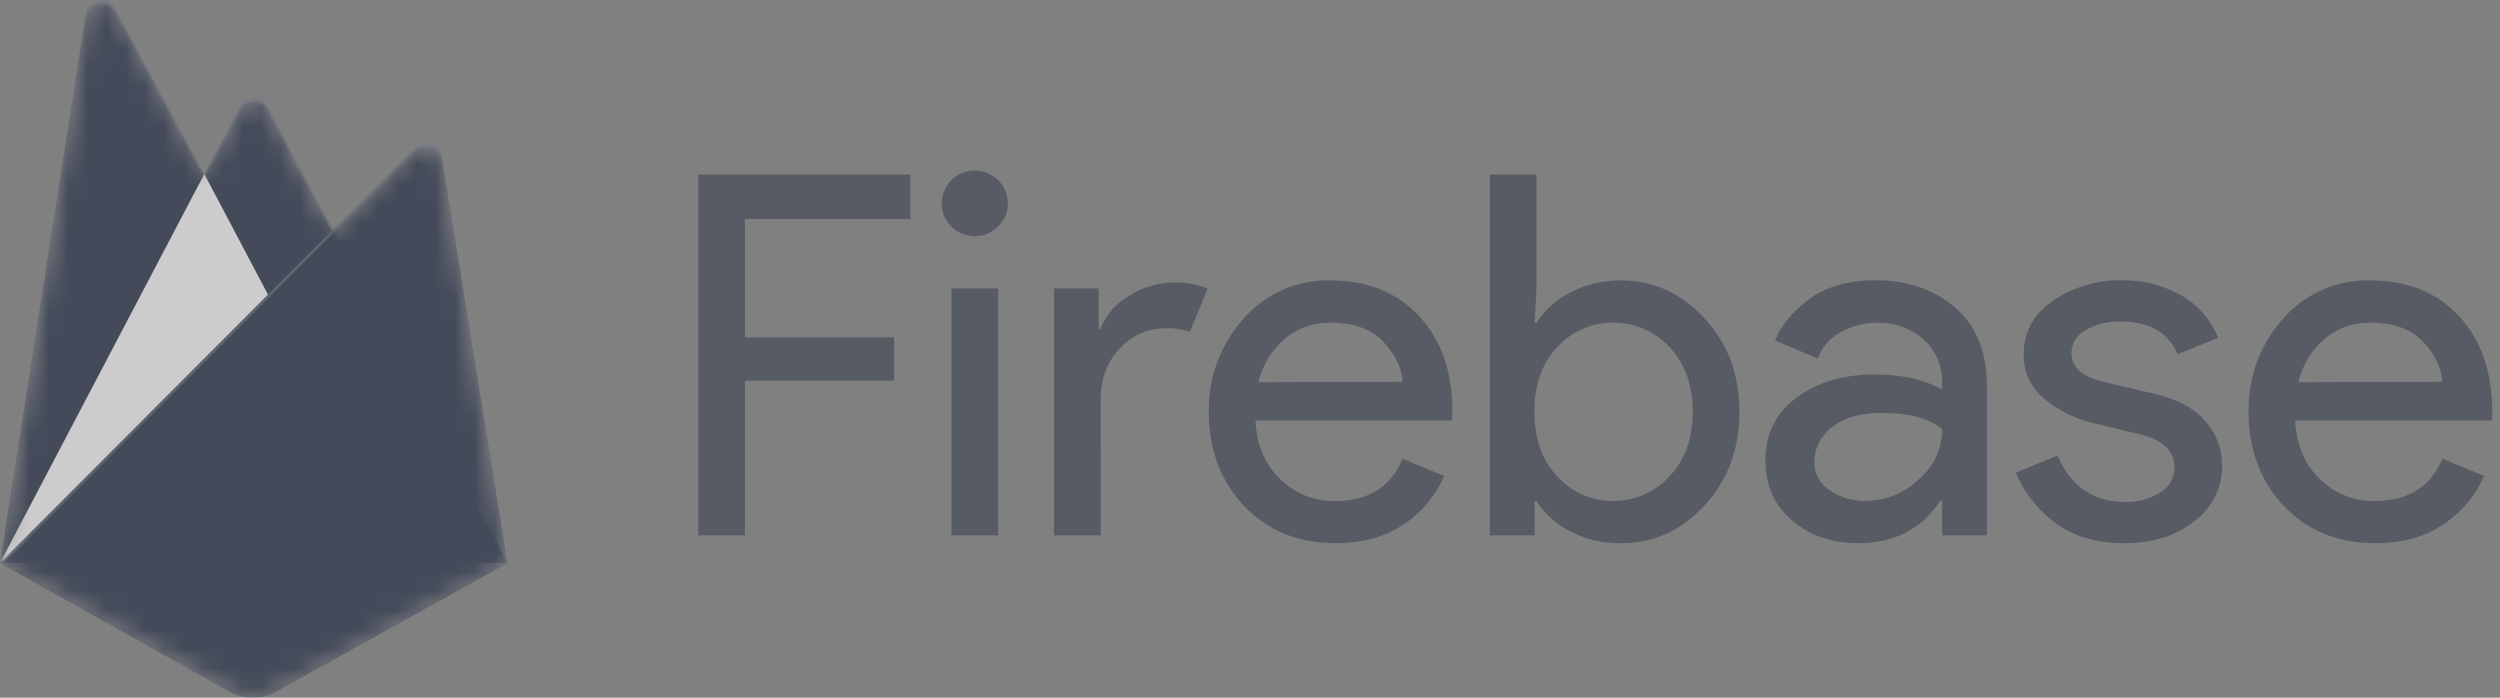 <svg xmlns="http://www.w3.org/2000/svg" width="129" height="36" viewBox="0 0 129 36" fill="none"><rect x="0" y="0" width="129" height="36" fill="#808080" stroke="none"/><g opacity="0.6"><path opacity="0.54" d="M38.439 27.622H36.029V9.011H46.974V11.297H38.439V17.407H46.138V19.641H38.439V27.622ZM51.506 11.689C50.931 12.262 50.029 12.352 49.351 11.904C48.674 11.456 48.409 10.595 48.72 9.848C49.03 9.101 49.829 8.676 50.628 8.833C51.427 8.99 52.003 9.685 52.003 10.493C52.011 10.943 51.83 11.376 51.504 11.689H51.506ZM51.506 27.622H49.096V14.885H51.506V27.622ZM56.794 27.622H54.385V14.885H56.688V16.965H56.792C57.071 16.232 57.605 15.623 58.298 15.249C58.96 14.827 59.725 14.593 60.511 14.573C61.129 14.555 61.743 14.662 62.318 14.885L61.401 17.119C60.988 16.983 60.554 16.921 60.119 16.936C59.235 16.941 58.394 17.314 57.801 17.964C57.128 18.649 56.792 19.546 56.792 20.654L56.794 27.622ZM68.922 28.028C66.984 28.028 65.409 27.387 64.196 26.105C62.983 24.823 62.377 23.206 62.375 21.253C62.34 19.496 62.97 17.789 64.143 16.471C65.266 15.16 66.926 14.424 68.66 14.469C70.562 14.469 72.086 15.084 73.23 16.315C74.374 17.546 74.946 19.192 74.944 21.253L74.918 21.696H64.781C64.85 22.978 65.283 23.994 66.078 24.742C66.822 25.467 67.825 25.868 68.867 25.859C70.594 25.859 71.764 25.131 72.375 23.676L74.523 24.559C74.088 25.566 73.37 26.428 72.455 27.041C71.493 27.699 70.316 28.028 68.922 28.028ZM72.379 19.702C72.327 18.974 71.991 18.281 71.371 17.623C70.75 16.965 69.827 16.643 68.603 16.656C67.753 16.641 66.928 16.938 66.284 17.489C65.611 18.075 65.139 18.856 64.936 19.722L72.379 19.702ZM83.651 28.028C82.74 28.046 81.838 27.836 81.029 27.419C80.318 27.063 79.717 26.524 79.287 25.859H79.183V27.622H76.878V9.011H79.287V14.885L79.183 16.652H79.287C79.717 15.987 80.318 15.448 81.029 15.092C81.837 14.67 82.738 14.456 83.651 14.469C85.31 14.469 86.742 15.119 87.947 16.419C89.153 17.718 89.755 19.33 89.754 21.253C89.754 23.177 89.152 24.789 87.947 26.088C86.743 27.388 85.311 28.035 83.651 28.028ZM83.259 25.845C84.356 25.853 85.405 25.394 86.139 24.584C86.942 23.743 87.344 22.63 87.344 21.243C87.344 19.857 86.942 18.744 86.139 17.903C85.397 17.102 84.351 16.645 83.255 16.643C82.159 16.641 81.111 17.093 80.366 17.891C79.572 18.722 79.175 19.84 79.175 21.243C79.175 22.647 79.576 23.768 80.378 24.606C81.117 25.414 82.168 25.868 83.267 25.855L83.259 25.845ZM95.889 28.028C94.525 28.028 93.386 27.638 92.473 26.858C91.559 26.078 91.101 25.047 91.098 23.765C91.098 22.379 91.639 21.292 92.722 20.504C93.805 19.716 95.141 19.322 96.728 19.322C98.142 19.322 99.302 19.582 100.206 20.102V19.739C100.24 18.883 99.884 18.057 99.236 17.491C98.576 16.927 97.727 16.629 96.857 16.656C96.191 16.648 95.535 16.818 94.958 17.15C94.418 17.446 94.004 17.927 93.792 18.502L91.593 17.566C91.89 16.801 92.475 16.092 93.348 15.438C94.221 14.784 95.374 14.459 96.806 14.463C98.442 14.463 99.806 14.937 100.897 15.884C101.988 16.832 102.53 18.175 102.522 19.913V27.622H100.21V25.855H100.106C99.144 27.303 97.739 28.028 95.889 28.028ZM96.282 25.845C97.295 25.841 98.267 25.449 98.995 24.75C99.771 24.101 100.219 23.146 100.222 22.139C99.54 21.584 98.517 21.306 97.153 21.306C95.983 21.306 95.101 21.557 94.508 22.06C93.954 22.482 93.627 23.133 93.618 23.826C93.607 24.43 93.919 24.994 94.437 25.309C94.982 25.672 95.625 25.863 96.282 25.855V25.845ZM109.61 28.028C108.178 28.028 106.996 27.681 106.063 26.988C105.155 26.323 104.448 25.424 104.017 24.389L106.165 23.506C106.847 25.1 108.006 25.898 109.643 25.898C110.293 25.924 110.936 25.752 111.484 25.404C111.936 25.125 112.209 24.633 112.204 24.105C112.204 23.273 111.619 22.71 110.449 22.415L107.857 21.792C107.004 21.568 106.21 21.165 105.527 20.61C104.8 20.047 104.391 19.172 104.426 18.258C104.426 17.132 104.928 16.218 105.932 15.517C106.982 14.802 108.233 14.433 109.506 14.465C110.569 14.448 111.617 14.714 112.542 15.235C113.415 15.727 114.09 16.503 114.453 17.432L112.36 18.281C111.889 17.154 110.911 16.591 109.426 16.591C108.794 16.57 108.169 16.724 107.62 17.034C107.17 17.265 106.887 17.727 106.887 18.23C106.887 18.958 107.455 19.452 108.589 19.712L111.128 20.311C112.333 20.582 113.223 21.056 113.8 21.733C114.359 22.365 114.666 23.178 114.663 24.019C114.674 25.141 114.15 26.201 113.25 26.878C112.307 27.645 111.094 28.028 109.61 28.028ZM122.572 28.028C120.634 28.028 119.059 27.387 117.847 26.105C116.634 24.823 116.027 23.202 116.026 21.243C115.99 19.486 116.621 17.779 117.793 16.461C118.92 15.153 120.583 14.421 122.317 14.469C124.226 14.469 125.749 15.084 126.887 16.315C128.024 17.546 128.596 19.192 128.601 21.253L128.575 21.696H118.43C118.499 22.978 118.932 23.994 119.727 24.742C120.472 25.467 121.478 25.867 122.521 25.855C124.249 25.855 125.419 25.127 126.03 23.672L128.178 24.555C127.743 25.562 127.025 26.424 126.11 27.037C125.148 27.697 123.969 28.028 122.572 28.028ZM126.03 19.702C125.978 18.974 125.642 18.281 125.021 17.623C124.401 16.965 123.479 16.643 122.257 16.656C121.408 16.642 120.583 16.938 119.94 17.489C119.266 18.075 118.794 18.856 118.591 19.722L126.03 19.702Z" fill="#030F2B"></path><path d="M22.793 8.045C22.742 7.743 22.527 7.495 22.235 7.402C21.944 7.309 21.625 7.387 21.408 7.603L17.159 11.862L13.818 5.502C13.677 5.233 13.398 5.064 13.094 5.064C12.79 5.064 12.511 5.233 12.37 5.502L10.543 8.98L5.96 0.432C5.793 0.122 5.447 -0.048 5.1 0.012C4.753 0.071 4.483 0.346 4.429 0.694L0 29.048L11.846 35.688C12.59 36.104 13.496 36.104 14.239 35.688L26.187 29.048L22.793 8.045Z" fill="url(#paint0_linear_1_49)"></path><mask id="mask0_1_49" style="mask-type:luminance" maskUnits="userSpaceOnUse" x="0" y="0" width="27" height="36"><path d="M22.793 8.045C22.742 7.743 22.527 7.495 22.235 7.402C21.944 7.309 21.625 7.387 21.408 7.603L17.159 11.862L13.818 5.502C13.677 5.233 13.398 5.064 13.094 5.064C12.79 5.064 12.511 5.233 12.37 5.502L10.543 8.98L5.96 0.432C5.793 0.122 5.447 -0.048 5.1 0.012C4.753 0.071 4.483 0.346 4.429 0.694L0 29.048L11.846 35.688C12.59 36.104 13.496 36.104 14.239 35.688L26.187 29.048L22.793 8.045Z" fill="white"></path></mask><g mask="url(#mask0_1_49)"><path d="M0 29.048L4.431 0.692C4.486 0.345 4.756 0.071 5.103 0.012C5.45 -0.047 5.796 0.122 5.962 0.433L10.544 8.98L12.371 5.502C12.513 5.233 12.792 5.065 13.096 5.065C13.4 5.065 13.678 5.233 13.82 5.502L26.187 29.048H0Z" fill="#030F2B"></path><path d="M15.309 18.005L10.543 8.979L0 29.051L15.309 18.005Z" fill="white"></path></g><mask id="mask1_1_49" style="mask-type:luminance" maskUnits="userSpaceOnUse" x="0" y="0" width="27" height="36"><path d="M22.793 8.045C22.742 7.743 22.527 7.495 22.235 7.402C21.944 7.309 21.625 7.387 21.408 7.603L17.159 11.862L13.818 5.502C13.677 5.233 13.398 5.064 13.094 5.064C12.79 5.064 12.511 5.233 12.37 5.502L10.543 8.98L5.96 0.432C5.793 0.122 5.447 -0.048 5.1 0.012C4.753 0.071 4.483 0.346 4.429 0.694L0 29.048L11.846 35.688C12.59 36.104 13.496 36.104 14.239 35.688L26.187 29.048L22.793 8.045Z" fill="white"></path></mask><g mask="url(#mask1_1_49)"><path d="M26.187 29.05L22.793 8.047C22.742 7.746 22.527 7.498 22.235 7.405C21.944 7.312 21.625 7.389 21.408 7.606L0 29.05L11.846 35.693C12.59 36.108 13.496 36.108 14.239 35.693L26.187 29.05Z" fill="#030F2B"></path></g><mask id="mask2_1_49" style="mask-type:luminance" maskUnits="userSpaceOnUse" x="0" y="0" width="27" height="36"><path d="M22.793 8.045C22.742 7.743 22.527 7.495 22.235 7.402C21.944 7.309 21.625 7.387 21.408 7.603L17.159 11.862L13.818 5.502C13.677 5.233 13.398 5.064 13.094 5.064C12.79 5.064 12.511 5.233 12.37 5.502L10.543 8.98L5.96 0.432C5.793 0.122 5.447 -0.048 5.1 0.012C4.753 0.071 4.483 0.346 4.429 0.694L0 29.048L11.846 35.688C12.59 36.104 13.496 36.104 14.239 35.688L26.187 29.048L22.793 8.045Z" fill="white"></path></mask><g mask="url(#mask2_1_49)"><path d="M22.794 8.045C22.743 7.743 22.528 7.495 22.236 7.402C21.945 7.309 21.626 7.387 21.409 7.603L17.16 11.862L13.819 5.502C13.678 5.233 13.399 5.064 13.095 5.064C12.791 5.064 12.512 5.233 12.371 5.502L10.544 8.98L5.961 0.432C5.795 0.122 5.448 -0.048 5.101 0.012C4.754 0.071 4.484 0.346 4.431 0.694L0.001 29.048H-0.013L0.001 29.064L0.118 29.121L17.152 12.067L21.403 7.812C21.62 7.594 21.939 7.516 22.232 7.609C22.524 7.702 22.74 7.951 22.79 8.253L26.156 29.068L26.189 29.048L22.794 8.045ZM0.04 29.009L4.433 0.895C4.486 0.546 4.756 0.272 5.103 0.212C5.45 0.153 5.797 0.322 5.963 0.633L10.546 9.18L12.373 5.702C12.514 5.433 12.793 5.265 13.097 5.265C13.401 5.265 13.68 5.433 13.821 5.702L17.095 11.928L0.04 29.009Z" fill="white" fill-opacity="0.2"></path></g><mask id="mask3_1_49" style="mask-type:luminance" maskUnits="userSpaceOnUse" x="0" y="0" width="27" height="36"><path d="M22.793 8.045C22.742 7.743 22.527 7.495 22.235 7.402C21.944 7.309 21.625 7.387 21.408 7.603L17.159 11.862L13.818 5.502C13.677 5.233 13.398 5.064 13.094 5.064C12.79 5.064 12.511 5.233 12.37 5.502L10.543 8.98L5.96 0.432C5.793 0.122 5.447 -0.048 5.1 0.012C4.753 0.071 4.483 0.346 4.429 0.694L0 29.048L11.846 35.688C12.59 36.104 13.496 36.104 14.239 35.688L26.187 29.048L22.793 8.045Z" fill="white"></path></mask><g mask="url(#mask3_1_49)"><path opacity="0.2" d="M14.239 35.49C13.496 35.905 12.59 35.905 11.846 35.49L0.029 28.866L0 29.048L11.846 35.688C12.59 36.104 13.496 36.104 14.239 35.688L26.187 29.048L26.157 28.859L14.239 35.49Z" fill="#030F2B"></path></g><path d="M22.759 8.051C22.708 7.749 22.493 7.502 22.203 7.409C21.912 7.316 21.594 7.393 21.378 7.609L17.144 11.867L13.815 5.509C13.674 5.24 13.396 5.072 13.093 5.072C12.79 5.072 12.512 5.24 12.371 5.509L10.551 8.985L5.984 0.441C5.818 0.131 5.473 -0.038 5.128 0.021C4.782 0.081 4.512 0.355 4.459 0.703L0.045 29.044L11.85 35.682C12.591 36.098 13.493 36.098 14.235 35.682L26.141 29.044L22.759 8.051Z" fill="url(#paint1_linear_1_49)"></path></g><defs><linearGradient id="paint0_linear_1_49" x1="-91.452" y1="612.785" x2="3172.11" y2="2339.55" gradientUnits="userSpaceOnUse"><stop stop-color="white" stop-opacity="0.1"></stop><stop offset="0.14" stop-color="white" stop-opacity="0.08"></stop><stop offset="0.61" stop-color="white" stop-opacity="0.02"></stop><stop offset="1" stop-color="white" stop-opacity="0"></stop></linearGradient><linearGradient id="paint1_linear_1_49" x1="-91.087" y1="612.525" x2="3165.42" y2="2330.29" gradientUnits="userSpaceOnUse"><stop stop-color="white" stop-opacity="0.1"></stop><stop offset="0.14" stop-color="white" stop-opacity="0.08"></stop><stop offset="0.61" stop-color="white" stop-opacity="0.02"></stop><stop offset="1" stop-color="white" stop-opacity="0"></stop></linearGradient></defs></svg>